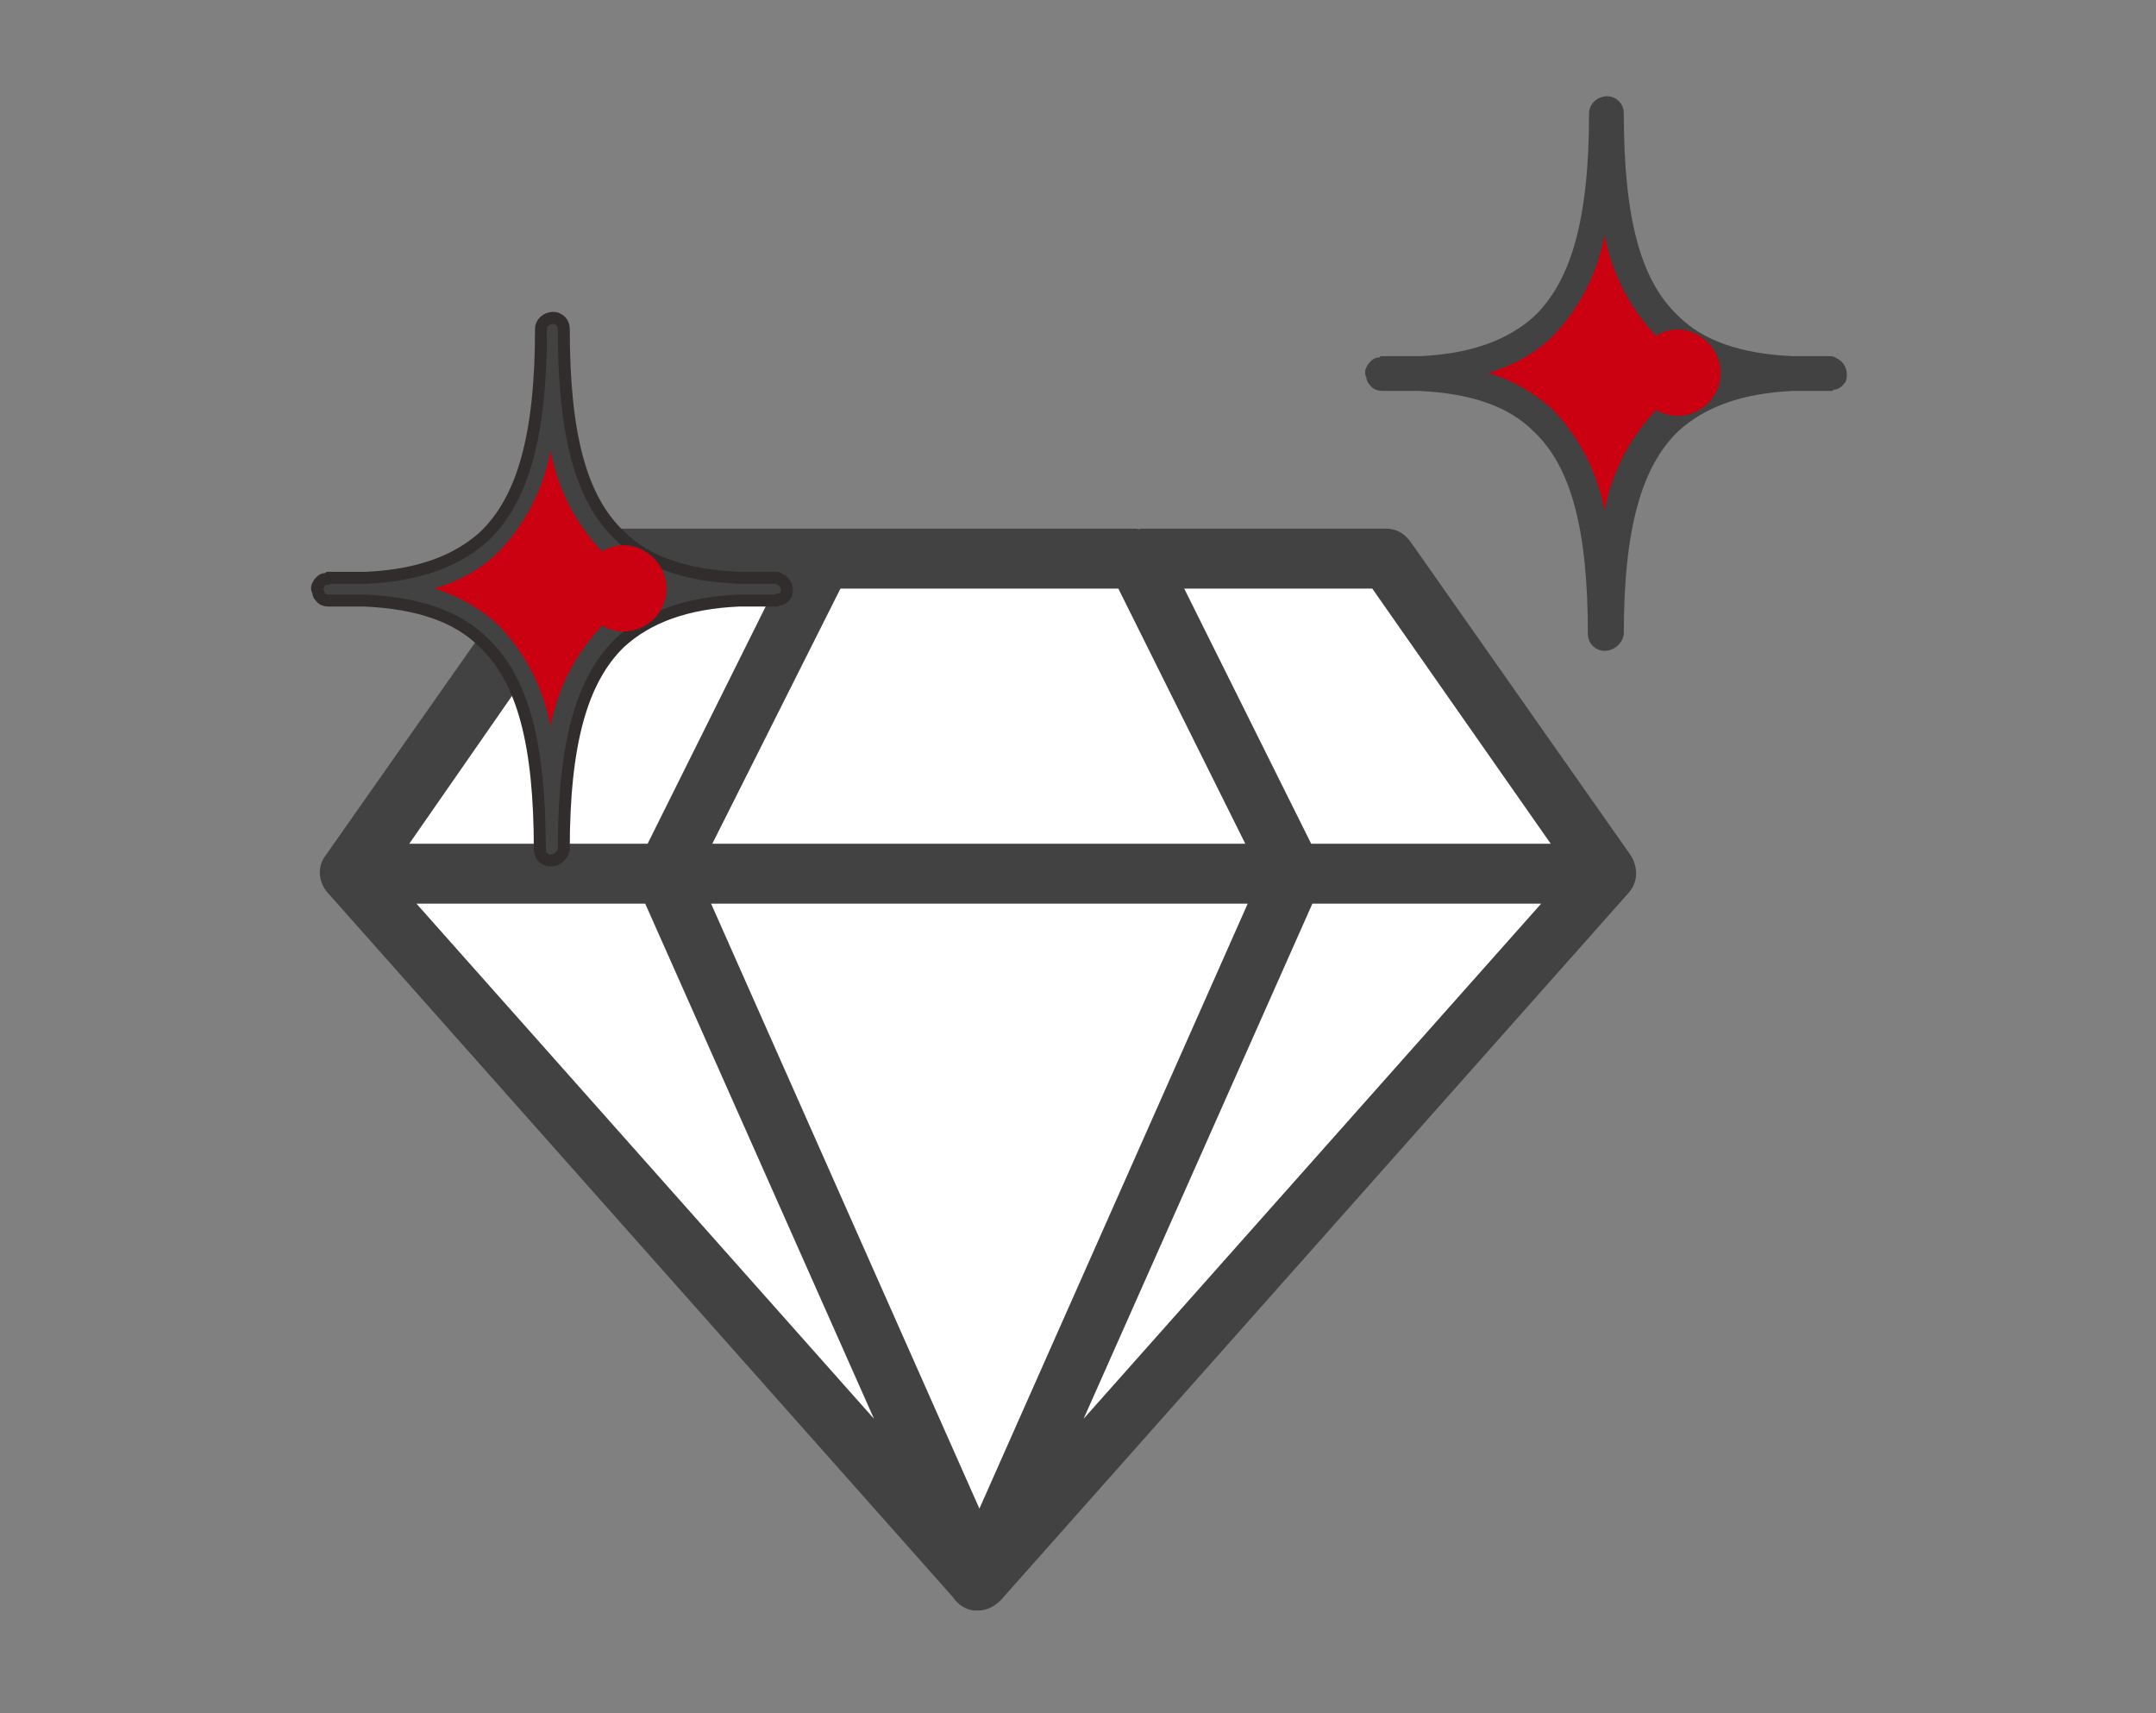 <?xml version="1.0" encoding="utf-8"?>
<!-- Generator: Adobe Illustrator 26.3.1, SVG Export Plug-In . SVG Version: 6.00 Build 0)  -->
<!DOCTYPE svg PUBLIC "-//W3C//DTD SVG 1.1//EN" "http://www.w3.org/Graphics/SVG/1.1/DTD/svg11.dtd">
<svg version="1.1" id="レイヤー_1" xmlns:x="http://ns.adobe.com/Extensibility/1.0/" xmlns:i="http://ns.adobe.com/AdobeIllustrator/10.0/" xmlns:graph="http://ns.adobe.com/Graphs/1.0/"
	 xmlns="http://www.w3.org/2000/svg" xmlns:xlink="http://www.w3.org/1999/xlink" x="0px" y="0px" width="180px" height="143px"
	 viewBox="0 0 180 143" style="enable-background:new 0 0 180 143;" xml:space="preserve">
<rect x="0" y="0" width="180" height="143" fill="#808080" stroke="none"/>
<style type="text/css">
	.st0{fill:#FFFFFF;}
	.st1{fill:#424242;}
	.st2{fill:#EEEEEE;}
	.st3{fill:#FBED76;}
	.st4{fill:#424242;stroke:#424242;stroke-miterlimit:10;}
	.st5{fill:#CB0011;}
	.st6{fill:#424242;stroke:#302D2C;stroke-miterlimit:10;}
</style>
<g id="グループ_60" transform="translate(-1417.532 -2628.168)">
	<g id="g1986">
		<path id="path1319" class="st0" d="M1465.2,2674.9l-18.4,26.2l52.5,59l52.5-59l-18.4-26.2H1465.2z"/>
		<path id="path1661" class="st1" d="M1512.4,2672.3c-0.2,0-0.3,0-0.5,0h-46.8c-0.8,0-1.6,0.4-2,1.1l-18.4,26.2
			c-0.7,0.9-0.6,2.2,0.2,3.1l52.2,58.8c0.4,0.6,1,1,1.7,1.1c0.1,0,0.1,0,0.2,0l0.1,0c0,0,0.1,0,0.1,0c0.1,0,0.1,0,0.2,0h0
			c0.8-0.1,1.4-0.5,1.9-1.1l52.2-58.8c0.8-0.9,0.8-2.1,0.2-3.1l-18.4-26.2c-0.5-0.7-1.2-1.1-2-1.1h-20.6
			C1512.7,2672.4,1512.5,2672.3,1512.4,2672.3L1512.4,2672.3z M1466.5,2677.3h15.7l-10.6,21.3h-19.9L1466.5,2677.3z M1487.7,2677.3
			h23.2l10.6,21.3H1477L1487.7,2677.3z M1516.4,2677.3h15.7l14.9,21.3H1527L1516.4,2677.3z M1452.3,2703.6h19.1l19.1,43
			L1452.3,2703.6z M1476.9,2703.6h44.8l-22.4,50.5L1476.9,2703.6z M1527.1,2703.6h19.1l-38.2,43L1527.1,2703.6z"/>
	</g>
	<g id="グループ_58">
		<g id="g1994">
			<path id="path947" class="st2" d="M1551.5,2637.6c0,14.3-3.5,22.4-18.5,21.7c15-0.6,18.5,7.4,18.5,21.7
				c0-14.3,3.5-22.3,18.5-21.7C1555.1,2660,1551.5,2651.9,1551.5,2637.6z"/>
			<path id="path1353" class="st3" d="M1551.5,2637.6c0,14.3,3.5,22.4,18.5,21.7c-15-0.6-18.5,7.4-18.5,21.7
				c0-14.3-3.5-22.3-18.5-21.7C1548,2660,1551.5,2651.9,1551.5,2637.6z"/>
			<path id="パス_80" class="st4" d="M1551.5,2682c-0.5,0-0.9-0.4-0.9-0.9c0-8.8-1.4-14.2-4.7-17.3c-2.2-2.2-5.5-3.3-9.9-3.5
				c-1,0-2,0-3.1,0c-0.2,0-0.5-0.1-0.6-0.3l0,0c-0.1-0.1-0.2-0.2-0.2-0.4c0-0.1-0.1-0.2-0.1-0.3c0-0.1,0-0.2,0.1-0.3
				c0-0.1,0.1-0.2,0.2-0.3c0.1-0.1,0.2-0.2,0.4-0.2c0.1,0,0.2,0,0.3-0.1c1.1,0,2.1,0,3.1,0c4.4-0.2,7.6-1.4,9.9-3.5
				c3.2-3.1,4.7-8.4,4.7-17.3c0-0.5,0.5-0.9,1-0.9c0.5,0,0.9,0.4,0.9,0.9c0,8.8,1.4,14.2,4.7,17.3c2.2,2.2,5.5,3.3,9.9,3.5
				c1,0,2,0,3.1,0c0.1,0,0.2,0,0.3,0.1c0.5,0.2,0.7,0.7,0.6,1.2c0,0.1-0.1,0.2-0.2,0.3c-0.1,0.1-0.2,0.2-0.4,0.2
				c-0.1,0-0.2,0-0.3,0.1c-1.1,0-2.1,0-3.1,0c-4.4,0.2-7.6,1.4-9.9,3.5c-3.2,3.1-4.7,8.4-4.7,17.3
				C1552.5,2681.6,1552,2682,1551.5,2682C1551.5,2682,1551.5,2682,1551.5,2682z"/>
		</g>
		<path id="パス_81" class="st5" d="M1541.8,2659.3c2,0.6,3.9,1.7,5.4,3.1c2.2,2.3,3.7,5.2,4.3,8.4c0.6-3.2,2.1-6.1,4.3-8.4
			c1.7,1,3.9,0.4,4.9-1.3c1-1.7,0.4-3.9-1.3-4.9c-1.1-0.7-2.5-0.7-3.6,0c-2.2-2.3-3.7-5.2-4.3-8.4c-0.6,3.2-2.1,6.1-4.3,8.4
			C1545.7,2657.7,1543.8,2658.7,1541.8,2659.3z"/>
	</g>
	<g id="グループ_59">
		<g id="g1994-2">
			<path id="path947-2" class="st2" d="M1463.5,2655.6c0,14.3-3.5,22.4-18.5,21.7c15-0.6,18.5,7.4,18.5,21.7
				c0-14.3,3.5-22.3,18.5-21.7C1467.1,2678,1463.5,2669.9,1463.5,2655.6z"/>
			<path id="path1353-2" class="st3" d="M1463.5,2655.6c0,14.3,3.5,22.4,18.5,21.7c-15-0.6-18.5,7.4-18.5,21.7
				c0-14.3-3.5-22.3-18.5-21.7C1460,2678,1463.5,2669.9,1463.5,2655.6z"/>
			<path id="パス_82" class="st6" d="M1463.5,2700c-0.5,0-0.9-0.4-0.9-0.9c0-8.8-1.4-14.2-4.7-17.3c-2.2-2.2-5.5-3.3-9.9-3.5
				c-1,0-2,0-3.1,0c-0.2,0-0.5-0.1-0.6-0.3l0,0c-0.1-0.1-0.2-0.2-0.2-0.4c0-0.1-0.1-0.2-0.1-0.3c0-0.1,0-0.2,0.1-0.3
				c0-0.1,0.1-0.2,0.2-0.3c0.1-0.1,0.2-0.2,0.4-0.2c0.1,0,0.2,0,0.3-0.1c1.1,0,2.1,0,3.1,0c4.4-0.2,7.6-1.4,9.9-3.5
				c3.2-3.1,4.7-8.4,4.7-17.3c0-0.5,0.5-0.9,1-0.9c0.5,0,0.9,0.4,0.9,0.9c0,8.8,1.4,14.2,4.7,17.3c2.2,2.2,5.5,3.3,9.9,3.5
				c1,0,2,0,3.1,0c0.1,0,0.2,0,0.3,0.1c0.5,0.2,0.7,0.7,0.6,1.2c0,0.1-0.1,0.2-0.2,0.3c-0.1,0.1-0.2,0.2-0.4,0.2
				c-0.1,0-0.2,0-0.3,0.1c-1.1,0-2.1,0-3.1,0c-4.4,0.2-7.6,1.4-9.9,3.5c-3.2,3.1-4.7,8.4-4.7,17.3
				C1464.5,2699.6,1464,2700,1463.5,2700C1463.5,2700,1463.5,2700,1463.5,2700z"/>
		</g>
		<path id="パス_83" class="st5" d="M1453.8,2677.3c2,0.6,3.9,1.7,5.4,3.1c2.2,2.3,3.7,5.2,4.3,8.4c0.6-3.2,2.1-6.1,4.3-8.4
			c1.7,1,3.9,0.4,4.9-1.3c1-1.7,0.4-3.9-1.3-4.9c-1.1-0.7-2.5-0.7-3.6,0c-2.2-2.3-3.7-5.2-4.3-8.4c-0.6,3.2-2.1,6.1-4.3,8.4
			C1457.7,2675.7,1455.8,2676.7,1453.8,2677.3z"/>
	</g>
</g>
</svg>
